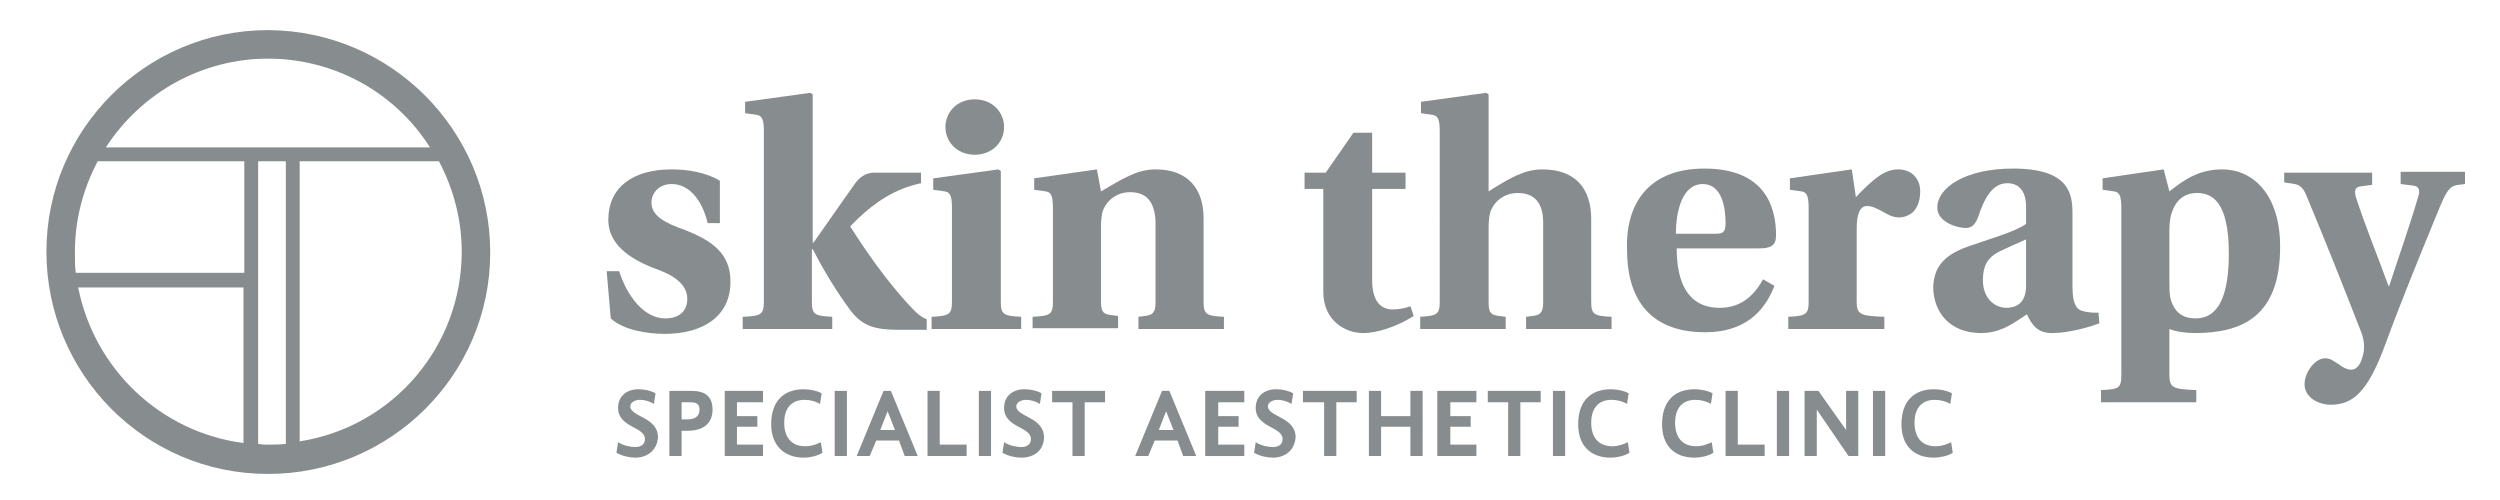 <?xml version="1.0" encoding="utf-8"?>
<!-- Generator: Adobe Illustrator 28.7.1, SVG Export Plug-In . SVG Version: 9.03 Build 54978)  -->
<svg version="1.1" id="Layer_1" xmlns="http://www.w3.org/2000/svg" xmlns:xlink="http://www.w3.org/1999/xlink" x="0px" y="0px"
	 viewBox="0 0 307 61.4" style="enable-background:new 0 0 307 61.4;" xml:space="preserve">
<style type="text/css">
	.st0{clip-path:url(#SVGID_00000075846916924698786610000018255200917909821318_);fill:#878C8E;}
	.st1{clip-path:url(#SVGID_00000111150978527748158290000012074563197899278261_);enable-background:new    ;}
	.st2{clip-path:url(#SVGID_00000128475750740981660190000002832302417939268026_);enable-background:new    ;}
	.st3{clip-path:url(#SVGID_00000134211840603094098660000003322347193336116610_);}
	.st4{fill:#878C8E;}
	.st5{clip-path:url(#SVGID_00000111906376610627708930000004803421822919145145_);}
	.st6{clip-path:url(#SVGID_00000083788399885013610770000016823779425195303087_);enable-background:new    ;}
	.st7{clip-path:url(#SVGID_00000009586101154139000360000005302280563668837790_);}
	.st8{clip-path:url(#SVGID_00000137115083508723233850000017303526451529561526_);}
	.st9{clip-path:url(#SVGID_00000167365969289498089340000014573431649437475220_);}
</style>
<g>
	<defs>
		<rect id="SVGID_1_" x="-10.6" y="-4.3" width="334.4" height="78.4"/>
	</defs>
	<clipPath id="SVGID_00000168102751642442516610000005780315520516034468_">
		<use xlink:href="#SVGID_1_"  style="overflow:visible;"/>
	</clipPath>
	<path style="clip-path:url(#SVGID_00000168102751642442516610000005780315520516034468_);fill:#878C8E;" d="M9.6,35.3h20.3v19.1
		C19.8,53.1,11.6,45.4,9.6,35.3 M9.2,30.9c0-3.9,1-7.7,2.8-11.1h18v13.7H9.3C9.2,32.7,9.2,31.8,9.2,30.9 M31.7,54.5V19.8h3.4v34.7
		c-0.7,0.1-1.4,0.1-2.2,0.1C32.5,54.6,32.1,54.6,31.7,54.5 M36.8,19.8h17.1c1.8,3.4,2.8,7.2,2.8,11.1c0,11.6-8.4,21.5-19.9,23.3
		V19.8z M32.9,7.2c8.1,0,15.6,4.1,19.9,10.9H13C17.4,11.3,24.9,7.2,32.9,7.2 M5.7,30.9c0,15,12.1,27.3,27.2,27.3
		c15,0,27.3-12.1,27.3-27.2C60.2,16,48,3.8,33,3.7h-0.1C17.9,3.7,5.7,15.9,5.7,30.9"/>
</g>
<g>
	<defs>
		<rect id="SVGID_00000075137960054606890100000017561766242140014241_" x="-10.6" y="-4.3" width="334.4" height="78.4"/>
	</defs>
	<clipPath id="SVGID_00000036949301032179963950000014943122591435701673_">
		<use xlink:href="#SVGID_00000075137960054606890100000017561766242140014241_"  style="overflow:visible;"/>
	</clipPath>
	<g style="clip-path:url(#SVGID_00000036949301032179963950000014943122591435701673_);enable-background:new    ;">
		<g>
			<defs>
				<rect id="SVGID_00000010999490063956241230000018089274837010980793_" x="75.3" y="46" width="165" height="12.8"/>
			</defs>
			<clipPath id="SVGID_00000057142859102827983190000010437685679029361826_">
				<use xlink:href="#SVGID_00000010999490063956241230000018089274837010980793_"  style="overflow:visible;"/>
			</clipPath>
			<g style="clip-path:url(#SVGID_00000057142859102827983190000010437685679029361826_);enable-background:new    ;">
				<g>
					<defs>
						<rect id="SVGID_00000043425016549873373890000005513157302162426764_" x="75.3" y="46" width="157.2" height="12.8"/>
					</defs>
					<clipPath id="SVGID_00000067922581437822967810000010474298418197212581_">
						<use xlink:href="#SVGID_00000043425016549873373890000005513157302162426764_"  style="overflow:visible;"/>
					</clipPath>
					<g style="clip-path:url(#SVGID_00000067922581437822967810000010474298418197212581_);">
						<path class="st4" d="M78,56.2c-0.7,0-1.6-0.2-2.3-0.6l0.2-1.3c0.6,0.4,1.5,0.6,2.1,0.6c0.8,0,1.2-0.4,1.2-1
							c0-1.5-3.3-1.4-3.3-3.8c0-1.5,1.1-2.3,2.5-2.3c0.8,0,1.6,0.2,2.1,0.5l-0.2,1.3c-0.5-0.3-1.1-0.5-1.7-0.5
							c-0.6,0-1.2,0.3-1.2,0.8c0,1.3,3.4,1.3,3.4,3.8C80.7,55.2,79.6,56.2,78,56.2z"/>
						<path class="st4" d="M82.2,56v-8h2.7c1.6,0,2.6,0.6,2.6,2.3c0,1.5-0.9,2.6-3.1,2.6h-0.7V56H82.2z M83.7,51.5h0.7
							c1.2,0,1.5-0.6,1.5-1.2c0-0.8-0.5-0.9-1.2-0.9h-1V51.5z"/>
						<path class="st4" d="M89,48h4.7v1.4h-3.2v1.7h2.5v1.3h-2.5v2.2h3.2V56H89V48z"/>
						<path class="st4" d="M94.7,52.1c0-2.9,1.6-4.3,4-4.3c0.8,0,1.7,0.2,2.2,0.5l-0.2,1.3c-0.5-0.3-1.2-0.5-1.9-0.5
							c-1.9,0-2.5,1.4-2.5,2.8c0,1.7,0.8,2.9,2.6,2.9c0.8,0,1.5-0.3,1.9-0.5l0.2,1.3c-0.6,0.4-1.6,0.6-2.3,0.6
							C96.3,56.2,94.7,54.7,94.7,52.1z"/>
						<path class="st4" d="M102.5,48h1.5v8h-1.5V48z"/>
						<path class="st4" d="M110.4,54.1h-2.8l-0.8,1.9h-1.6l3.3-8h0.9l3.3,8h-1.6L110.4,54.1z M108.1,52.8h1.8l-0.9-2.3L108.1,52.8z"
							/>
						<path class="st4" d="M113.9,48h1.5v6.6h3.3V56h-4.8V48z"/>
						<path class="st4" d="M120.2,48h1.5v8h-1.5V48z"/>
						<path class="st4" d="M125.4,56.2c-0.7,0-1.6-0.2-2.3-0.6l0.2-1.3c0.6,0.4,1.5,0.6,2.1,0.6c0.8,0,1.2-0.4,1.2-1
							c0-1.5-3.3-1.4-3.3-3.8c0-1.5,1.1-2.3,2.5-2.3c0.8,0,1.6,0.2,2.1,0.5l-0.2,1.3c-0.5-0.3-1.1-0.5-1.7-0.5
							c-0.6,0-1.2,0.3-1.2,0.8c0,1.3,3.4,1.3,3.4,3.8C128.2,55.2,127.1,56.2,125.4,56.2z"/>
						<path class="st4" d="M135.7,48v1.4h-2.5V56h-1.5v-6.6h-2.5V48H135.7z"/>
						<path class="st4" d="M144.6,54.1h-2.8L141,56h-1.6l3.3-8h0.9l3.3,8h-1.6L144.6,54.1z M142.3,52.8h1.8l-0.9-2.3L142.3,52.8z"/>
						<path class="st4" d="M148.1,48h4.7v1.4h-3.2v1.7h2.5v1.3h-2.5v2.2h3.2V56h-4.8V48z"/>
						<path class="st4" d="M156.3,56.2c-0.7,0-1.6-0.2-2.3-0.6l0.2-1.3c0.6,0.4,1.5,0.6,2.1,0.6c0.8,0,1.2-0.4,1.2-1
							c0-1.5-3.3-1.4-3.3-3.8c0-1.5,1.1-2.3,2.5-2.3c0.8,0,1.6,0.2,2.1,0.5l-0.2,1.3c-0.5-0.3-1.1-0.5-1.7-0.5
							c-0.6,0-1.2,0.3-1.2,0.8c0,1.3,3.4,1.3,3.4,3.8C159,55.2,157.9,56.2,156.3,56.2z"/>
						<path class="st4" d="M166.6,48v1.4h-2.5V56h-1.5v-6.6H160V48H166.6z"/>
						<path class="st4" d="M173.2,52.4h-3.6V56h-1.5v-8h1.5v3.1h3.6V48h1.5v8h-1.5V52.4z"/>
						<path class="st4" d="M176.6,48h4.7v1.4h-3.2v1.7h2.5v1.3h-2.5v2.2h3.2V56h-4.8V48z"/>
						<path class="st4" d="M189.2,48v1.4h-2.5V56h-1.5v-6.6h-2.5V48H189.2z"/>
						<path class="st4" d="M190.7,48h1.5v8h-1.5V48z"/>
						<path class="st4" d="M193.8,52.1c0-2.9,1.6-4.3,4-4.3c0.8,0,1.7,0.2,2.2,0.5l-0.2,1.3c-0.5-0.3-1.2-0.5-1.9-0.5
							c-1.9,0-2.5,1.4-2.5,2.8c0,1.7,0.8,2.9,2.6,2.9c0.8,0,1.5-0.3,1.9-0.5l0.2,1.3c-0.6,0.4-1.6,0.6-2.3,0.6
							C195.3,56.2,193.8,54.7,193.8,52.1z"/>
						<path class="st4" d="M204.1,52.1c0-2.9,1.6-4.3,4-4.3c0.8,0,1.7,0.2,2.2,0.5l-0.2,1.3c-0.5-0.3-1.2-0.5-1.9-0.5
							c-1.9,0-2.5,1.4-2.5,2.8c0,1.7,0.8,2.9,2.6,2.9c0.8,0,1.5-0.3,1.9-0.5l0.2,1.3c-0.6,0.4-1.6,0.6-2.3,0.6
							C205.6,56.2,204.1,54.7,204.1,52.1z"/>
						<path class="st4" d="M211.9,48h1.5v6.6h3.3V56h-4.8V48z"/>
						<path class="st4" d="M218.2,48h1.5v8h-1.5V48z"/>
						<path class="st4" d="M221.6,48h1.7l3.4,4.8V48h1.5v8H227l-3.9-5.7V56h-1.5V48z"/>
						<path class="st4" d="M230,48h1.5v8H230V48z"/>
					</g>
				</g>
			</g>
			<g style="clip-path:url(#SVGID_00000057142859102827983190000010437685679029361826_);enable-background:new    ;">
				<g>
					<defs>
						<rect id="SVGID_00000078735460595712967350000017246040078421966746_" x="233" y="46" width="7.3" height="12.8"/>
					</defs>
					<clipPath id="SVGID_00000042730610011091765110000007564412836987575982_">
						<use xlink:href="#SVGID_00000078735460595712967350000017246040078421966746_"  style="overflow:visible;"/>
					</clipPath>
					<g style="clip-path:url(#SVGID_00000042730610011091765110000007564412836987575982_);">
						<path class="st4" d="M233.5,52.1c0-2.9,1.6-4.3,4-4.3c0.8,0,1.7,0.2,2.2,0.5l-0.2,1.3c-0.5-0.3-1.2-0.5-1.9-0.5
							c-1.9,0-2.5,1.4-2.5,2.8c0,1.7,0.8,2.9,2.6,2.9c0.8,0,1.5-0.3,1.9-0.5l0.2,1.3c-0.6,0.4-1.6,0.6-2.3,0.6
							C235,56.2,233.5,54.7,233.5,52.1z"/>
					</g>
				</g>
			</g>
		</g>
	</g>
	<g style="clip-path:url(#SVGID_00000036949301032179963950000014943122591435701673_);enable-background:new    ;">
		<g>
			<defs>
				<rect id="SVGID_00000164498243135370088880000010583616932400983433_" x="73.1" y="7.2" width="229.5" height="48"/>
			</defs>
			<clipPath id="SVGID_00000146468495398272605220000007530895617138395064_">
				<use xlink:href="#SVGID_00000164498243135370088880000010583616932400983433_"  style="overflow:visible;"/>
			</clipPath>
			<g style="clip-path:url(#SVGID_00000146468495398272605220000007530895617138395064_);enable-background:new    ;">
				<g>
					<defs>
						<rect id="SVGID_00000031921425683038236270000017713479651338997919_" x="73.1" y="7.2" width="184.8" height="48"/>
					</defs>
					<clipPath id="SVGID_00000034071182015812684200000008187638312049345177_">
						<use xlink:href="#SVGID_00000031921425683038236270000017713479651338997919_"  style="overflow:visible;"/>
					</clipPath>
					<g style="clip-path:url(#SVGID_00000034071182015812684200000008187638312049345177_);">
						<path class="st4" d="M76,33.2c1,3.2,3.1,5.9,5.7,5.9c1.7,0,2.7-0.9,2.7-2.4c0-1.9-1.9-3-3.9-3.7c-3.5-1.3-5.8-3.2-5.8-6
							c0-4,3-6.2,7.8-6.2c2,0,4.3,0.4,5.9,1.4v5.2h-1.5c-0.7-3-2.4-4.8-4.4-4.8c-1.6,0-2.5,1.1-2.5,2.3c0,1.6,1.7,2.5,4,3.3
							c3.6,1.4,5.7,3,5.7,6.4c0,4.2-3.3,6.4-8.1,6.4c-2.2,0-5.1-0.5-6.6-1.9l-0.5-5.8H76z"/>
						<path class="st4" d="M91.3,38.9c2.2-0.1,2.5-0.3,2.5-1.9V16.1c0-1.6-0.3-1.9-0.9-2l-1.4-0.2v-1.4l8-1.1l0.3,0.2v18.2h0.1
							l2.8-4c0.9-1.3,1.7-2.4,2.4-3.4c0.7-0.9,1.5-1.2,2.3-1.2h5.7v1.3c-3.3,0.7-5.7,2.4-7.8,4.4l-0.9,0.9c2.1,3.3,4.3,6.4,6.9,9.3
							c1.2,1.3,1.7,1.8,2.5,2.1v1.3h-3.5c-2.9,0-4.4-0.5-5.8-2.3c-1.8-2.4-3.4-5.1-4.7-7.6h-0.1V37c0,1.6,0.3,1.8,2.5,1.9v1.5h-11
							V38.9z"/>
						<path class="st4" d="M114.4,38.9c2.2-0.1,2.5-0.3,2.5-1.9V25.5c0-1.6-0.3-1.9-0.9-2l-1.4-0.2v-1.4l8-1.1l0.3,0.2v16
							c0,1.6,0.3,1.8,2.5,1.9v1.5h-11V38.9z M119.7,12.2c2.2,0,3.6,1.6,3.6,3.4c0,1.9-1.5,3.4-3.6,3.4c-2.2,0-3.6-1.6-3.6-3.4
							C116.1,13.8,117.5,12.2,119.7,12.2z"/>
						<path class="st4" d="M126.8,38.9c2.2-0.1,2.5-0.3,2.5-1.9V25.5c0-1.6-0.3-1.9-0.9-2l-1.4-0.2v-1.4l7.7-1.1l0.5,2.7
							c2.6-1.5,4.4-2.7,6.7-2.7c4,0,5.9,2.4,5.9,6V37c0,1.6,0.3,1.8,2.5,1.9v1.5h-10.5v-1.5l0.8-0.1c0.8-0.1,1.3-0.3,1.3-1.6v-10
							c-0.1-2.4-1.1-3.6-3.1-3.6c-1.6,0-2.7,0.9-3.2,1.9c-0.3,0.5-0.4,1.5-0.4,2.3v9.3c0,1.3,0.4,1.5,1.3,1.6l0.8,0.1v1.5h-10.5
							V38.9z"/>
						<path class="st4" d="M160.3,21.2h2.5l3.4-4.9h2.3v4.9h4.1v2h-4.1v11.2c0,2.5,1,3.6,2.5,3.6c0.9,0,1.7-0.2,2.2-0.4l0.4,1.2
							c-2.2,1.4-4.6,2.1-6.2,2.1c-2.2,0-4.9-1.5-4.9-5.1V23.2h-2.3V21.2z"/>
						<path class="st4" d="M174.3,38.9c2.2-0.1,2.5-0.3,2.5-1.9V16.1c0-1.6-0.3-1.9-0.9-2l-1.4-0.2v-1.4l8-1.1l0.3,0.2v11.9
							c2.4-1.5,4.3-2.7,6.6-2.7c4.1,0,6,2.4,6,6.1V37c0,1.6,0.3,1.8,2.5,1.9v1.5h-10.5v-1.5l0.8-0.1c0.8-0.1,1.3-0.3,1.3-1.6v-9.9
							c0-2.4-1.1-3.6-3.1-3.6c-1.6,0-2.7,0.9-3.2,1.9c-0.3,0.5-0.4,1.5-0.4,2.3v9.3c0,1.3,0.4,1.5,1.3,1.6l0.8,0.1v1.5h-10.5V38.9z"
							/>
						<path class="st4" d="M209.3,20.7c7.6,0,8.8,4.9,8.8,8.2c0,1.3-0.7,1.6-2.1,1.6h-10.1c0,4.1,1.3,7.3,5.3,7.3
							c2.4,0,4.1-1.3,5.3-3.5l1.4,0.8c-1.3,3.4-3.9,5.7-8.5,5.7c-7.3,0-9.6-4.7-9.6-10.1C199.6,25.3,202.2,20.7,209.3,20.7z
							 M210.7,28.7c0.9,0,1.2-0.2,1.2-1.3c0-1.8-0.4-4.8-2.8-4.8c-2.5,0-3.3,3.3-3.3,6.1H210.7z"/>
						<path class="st4" d="M219.6,38.9c2.2-0.1,2.5-0.3,2.5-1.9V25.5c0-1.6-0.3-1.9-0.9-2l-1.4-0.2v-1.4l7.6-1.1l0.5,3.4
							c2.3-2.4,3.6-3.4,5.2-3.4c1.6,0,2.7,1.1,2.7,2.7c0,0.9-0.2,1.6-0.6,2.2c-0.4,0.6-1.2,1-2,1c-0.7,0-1.3-0.3-1.8-0.6
							c-0.9-0.5-1.5-0.8-2.1-0.8c-0.9,0-1.3,0.9-1.3,2.9V37c0,1.6,0.4,1.8,3.4,1.9v1.5h-11.8V38.9z"/>
						<path class="st4" d="M241.6,30.3c2.5-0.9,5.8-1.8,7.2-2.8v-2.1c0-2.2-1.1-2.9-2.3-2.9c-1.1,0-2.4,0.6-3.5,3.9
							c-0.3,0.9-0.7,1.6-1.6,1.6c-1,0-3.5-0.7-3.5-2.5c0-2.5,3.5-4.8,9.3-4.8c6.9,0,7.3,3.1,7.3,5.5v9.1c0,2.3,0.7,2.8,1.3,2.9
							c0.6,0.2,1.4,0.2,1.9,0.2l0.1,1.3c-1.3,0.5-3.8,1.2-5.8,1.2c-1.9,0-2.5-1.1-3.1-2.3c-1.4,0.9-3.1,2.3-5.6,2.3
							c-4,0-5.9-2.7-5.9-5.7C237.5,33,238.5,31.4,241.6,30.3z M246.4,37.8c1.1,0,2.4-0.5,2.4-2.7v-5.7c-0.9,0.4-2.3,1-3.5,1.6
							c-1.2,0.7-1.8,1.6-1.8,3.4C243.5,36.6,244.9,37.8,246.4,37.8z"/>
					</g>
				</g>
			</g>
			<g style="clip-path:url(#SVGID_00000146468495398272605220000007530895617138395064_);enable-background:new    ;">
				<g>
					<defs>
						<rect id="SVGID_00000119081556516626412730000003675474885596844964_" x="257.2" y="7.2" width="23.8" height="48"/>
					</defs>
					<clipPath id="SVGID_00000063629029724935539250000011924916485935435139_">
						<use xlink:href="#SVGID_00000119081556516626412730000003675474885596844964_"  style="overflow:visible;"/>
					</clipPath>
					<g style="clip-path:url(#SVGID_00000063629029724935539250000011924916485935435139_);">
						<path class="st4" d="M260.5,46V25.5c0-1.6-0.3-1.9-0.9-2l-1.4-0.2v-1.4l7.5-1.1l0.7,2.7c1.9-1.5,3.7-2.7,6.5-2.7
							c3.7,0,7.1,3,7.1,9.5c0,8.6-4.7,10.6-10.5,10.6c-1.1,0-2.4-0.2-3.1-0.5V46c0,1.6,0.4,1.8,3.3,1.9v1.5h-11.7v-1.5
							C260.2,47.8,260.5,47.7,260.5,46z M266.5,36.5c0.4,1.7,1.4,2.6,3.1,2.6c3,0,4.1-3.1,4.1-8c0-6.4-2.1-7.4-3.9-7.4
							c-1.6,0-2.6,0.9-3.1,2.4c-0.2,0.5-0.3,1.3-0.3,2.2v6.2C266.4,35.2,266.4,35.9,266.5,36.5z"/>
					</g>
				</g>
			</g>
			<g style="clip-path:url(#SVGID_00000146468495398272605220000007530895617138395064_);enable-background:new    ;">
				<g>
					<defs>
						<rect id="SVGID_00000167384548502804128600000017545560908867192501_" x="280.3" y="7.2" width="22.3" height="48"/>
					</defs>
					<clipPath id="SVGID_00000163054574863843662490000001514737443211025799_">
						<use xlink:href="#SVGID_00000167384548502804128600000017545560908867192501_"  style="overflow:visible;"/>
					</clipPath>
					<g style="clip-path:url(#SVGID_00000163054574863843662490000001514737443211025799_);">
						<path class="st4" d="M280.3,21.2h11v1.5l-1.5,0.2c-0.6,0.1-0.7,0.5-0.5,1.3c1.2,3.7,2.7,7.3,4,10.9h0.1
							c1.2-3.7,2.5-7.3,3.6-11.1c0.2-0.7,0-1.1-0.6-1.2l-1.6-0.2v-1.5h7.9v1.5l-0.8,0.1c-1.1,0.1-1.5,0.9-2.2,2.5
							c-2.3,5.6-4.7,11.4-6.9,17.4c-2.1,5.6-3.9,7.1-6.6,7.1c-1.5,0-3.2-0.9-3.2-2.5c0-1.5,1.3-3.2,2.5-3.2c0.7,0,1,0.3,1.8,0.8
							c0.5,0.4,1,0.6,1.4,0.6c0.9,0,1.3-1,1.5-1.9c0.2-0.8,0.1-1.8-0.2-2.6c-2.1-5.4-4.4-11.2-6.7-16.7c-0.4-1.1-0.9-1.5-1.5-1.6
							l-1.3-0.2V21.2z"/>
					</g>
				</g>
			</g>
		</g>
	</g>
</g>
</svg>
